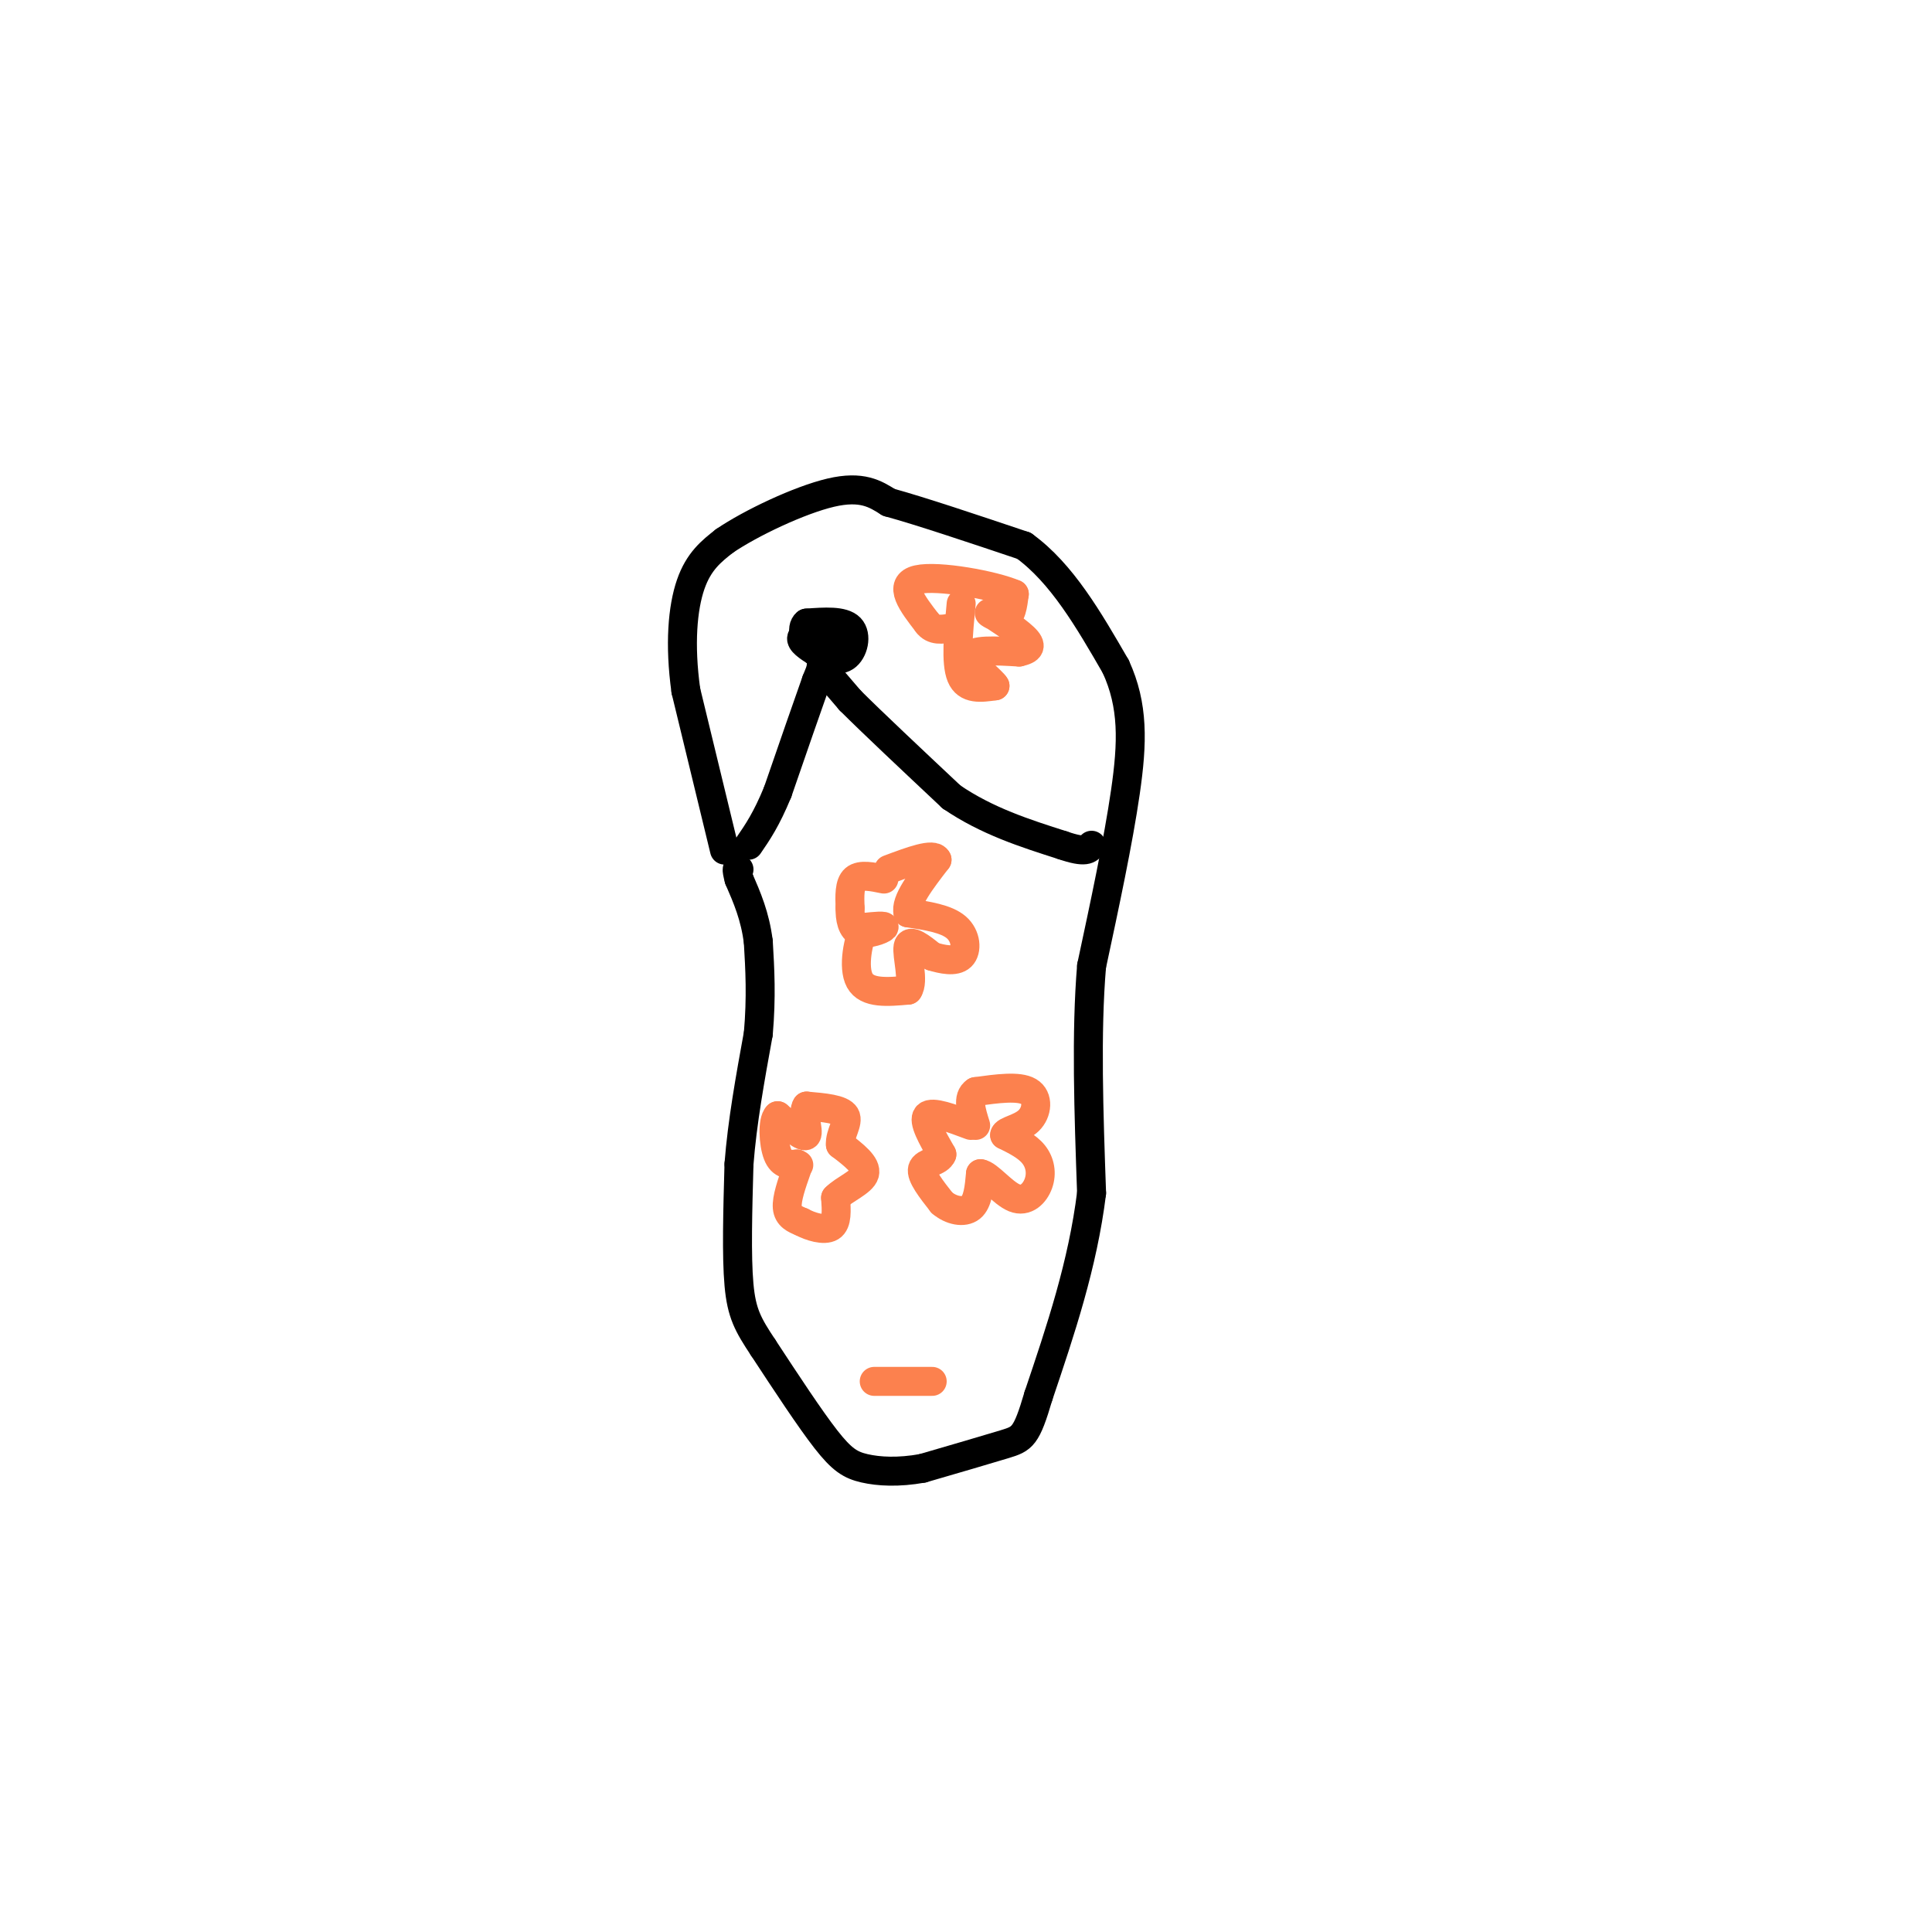 <svg viewBox='0 0 400 400' version='1.1' xmlns='http://www.w3.org/2000/svg' xmlns:xlink='http://www.w3.org/1999/xlink'><g fill='none' stroke='rgb(0,0,0)' stroke-width='6' stroke-linecap='round' stroke-linejoin='round'><path d='M150,176c0.000,0.000 -8.000,-33.000 -8,-33'/><path d='M142,143c-1.333,-9.622 -0.667,-17.178 1,-22c1.667,-4.822 4.333,-6.911 7,-9'/><path d='M150,112c5.444,-3.711 15.556,-8.489 22,-10c6.444,-1.511 9.222,0.244 12,2'/><path d='M184,104c6.667,1.833 17.333,5.417 28,9'/><path d='M212,113c7.833,5.667 13.417,15.333 19,25'/><path d='M231,138c3.711,8.067 3.489,15.733 2,26c-1.489,10.267 -4.244,23.133 -7,36'/><path d='M226,200c-1.167,13.833 -0.583,30.417 0,47'/><path d='M226,247c-1.833,14.833 -6.417,28.417 -11,42'/><path d='M215,289c-2.511,8.533 -3.289,8.867 -7,10c-3.711,1.133 -10.356,3.067 -17,5'/><path d='M191,304c-5.024,0.905 -9.083,0.667 -12,0c-2.917,-0.667 -4.690,-1.762 -8,-6c-3.310,-4.238 -8.155,-11.619 -13,-19'/><path d='M158,279c-3.133,-4.733 -4.467,-7.067 -5,-13c-0.533,-5.933 -0.267,-15.467 0,-25'/><path d='M153,241c0.667,-8.667 2.333,-17.833 4,-27'/><path d='M157,214c0.667,-7.667 0.333,-13.333 0,-19'/><path d='M157,195c-0.667,-5.333 -2.333,-9.167 -4,-13'/><path d='M153,182c-0.667,-2.500 -0.333,-2.250 0,-2'/><path d='M171,130c-2.333,0.583 -4.667,1.167 -5,2c-0.333,0.833 1.333,1.917 3,3'/><path d='M169,135c1.655,1.036 4.292,2.125 6,1c1.708,-1.125 2.488,-4.464 1,-6c-1.488,-1.536 -5.244,-1.268 -9,-1'/><path d='M167,129c-1.356,1.000 -0.244,4.000 1,5c1.244,1.000 2.622,0.000 4,-1'/><path d='M172,133c0.833,-0.333 0.917,-0.667 1,-1'/><path d='M171,136c0.000,0.000 -2.000,5.000 -2,5'/><path d='M169,141c-1.667,4.667 -4.833,13.833 -8,23'/><path d='M161,164c-2.333,5.667 -4.167,8.333 -6,11'/><path d='M170,138c0.000,0.000 6.000,7.000 6,7'/><path d='M176,145c4.500,4.500 12.750,12.250 21,20'/><path d='M197,165c7.333,5.000 15.167,7.500 23,10'/><path d='M220,175c4.833,1.667 5.417,0.833 6,0'/></g>
<g fill='none' stroke='rgb(252,129,78)' stroke-width='6' stroke-linecap='round' stroke-linejoin='round'><path d='M183,182c-2.417,-0.500 -4.833,-1.000 -6,0c-1.167,1.000 -1.083,3.500 -1,6'/><path d='M176,188c-0.048,2.119 0.333,4.417 2,5c1.667,0.583 4.619,-0.548 5,-1c0.381,-0.452 -1.810,-0.226 -4,0'/><path d='M179,192c-1.289,2.356 -2.511,8.244 -1,11c1.511,2.756 5.756,2.378 10,2'/><path d='M188,205c1.333,-1.778 -0.333,-7.222 0,-9c0.333,-1.778 2.667,0.111 5,2'/><path d='M193,198c2.071,0.631 4.750,1.208 6,0c1.250,-1.208 1.071,-4.202 -1,-6c-2.071,-1.798 -6.036,-2.399 -10,-3'/><path d='M188,189c-0.667,-2.333 2.667,-6.667 6,-11'/><path d='M194,178c-0.667,-1.500 -5.333,0.250 -10,2'/><path d='M201,233c-4.000,-1.500 -8.000,-3.000 -9,-2c-1.000,1.000 1.000,4.500 3,8'/><path d='M195,239c-0.600,1.600 -3.600,1.600 -4,3c-0.400,1.400 1.800,4.200 4,7'/><path d='M195,249c1.867,1.622 4.533,2.178 6,1c1.467,-1.178 1.733,-4.089 2,-7'/><path d='M203,243c1.595,0.148 4.582,4.019 7,5c2.418,0.981 4.266,-0.928 5,-3c0.734,-2.072 0.352,-4.306 -1,-6c-1.352,-1.694 -3.676,-2.847 -6,-4'/><path d='M208,235c0.071,-0.940 3.250,-1.292 5,-3c1.750,-1.708 2.071,-4.774 0,-6c-2.071,-1.226 -6.536,-0.613 -11,0'/><path d='M202,226c-1.833,1.167 -0.917,4.083 0,7'/><path d='M165,242c-1.083,3.083 -2.167,6.167 -2,8c0.167,1.833 1.583,2.417 3,3'/><path d='M166,253c1.756,0.956 4.644,1.844 6,1c1.356,-0.844 1.178,-3.422 1,-6'/><path d='M173,248c1.711,-1.778 5.489,-3.222 6,-5c0.511,-1.778 -2.244,-3.889 -5,-6'/><path d='M174,237c-0.200,-2.178 1.800,-4.622 1,-6c-0.800,-1.378 -4.400,-1.689 -8,-2'/><path d='M167,229c-0.978,1.200 0.578,5.200 0,6c-0.578,0.800 -3.289,-1.600 -6,-4'/><path d='M161,231c-1.111,1.067 -0.889,5.733 0,8c0.889,2.267 2.444,2.133 4,2'/><path d='M165,241c0.667,0.333 0.333,0.167 0,0'/><path d='M199,125c-0.583,6.083 -1.167,12.167 0,15c1.167,2.833 4.083,2.417 7,2'/><path d='M206,142c-0.467,-0.978 -5.133,-4.422 -5,-6c0.133,-1.578 5.067,-1.289 10,-1'/><path d='M211,135c2.239,-0.499 2.837,-1.247 1,-3c-1.837,-1.753 -6.110,-4.510 -7,-5c-0.890,-0.490 1.603,1.289 3,1c1.397,-0.289 1.699,-2.644 2,-5'/><path d='M210,123c-4.222,-1.844 -15.778,-3.956 -20,-3c-4.222,0.956 -1.111,4.978 2,9'/><path d='M192,129c1.167,1.667 3.083,1.333 5,1'/><path d='M193,286c0.000,0.000 -12.000,0.000 -12,0'/></g>
</svg>